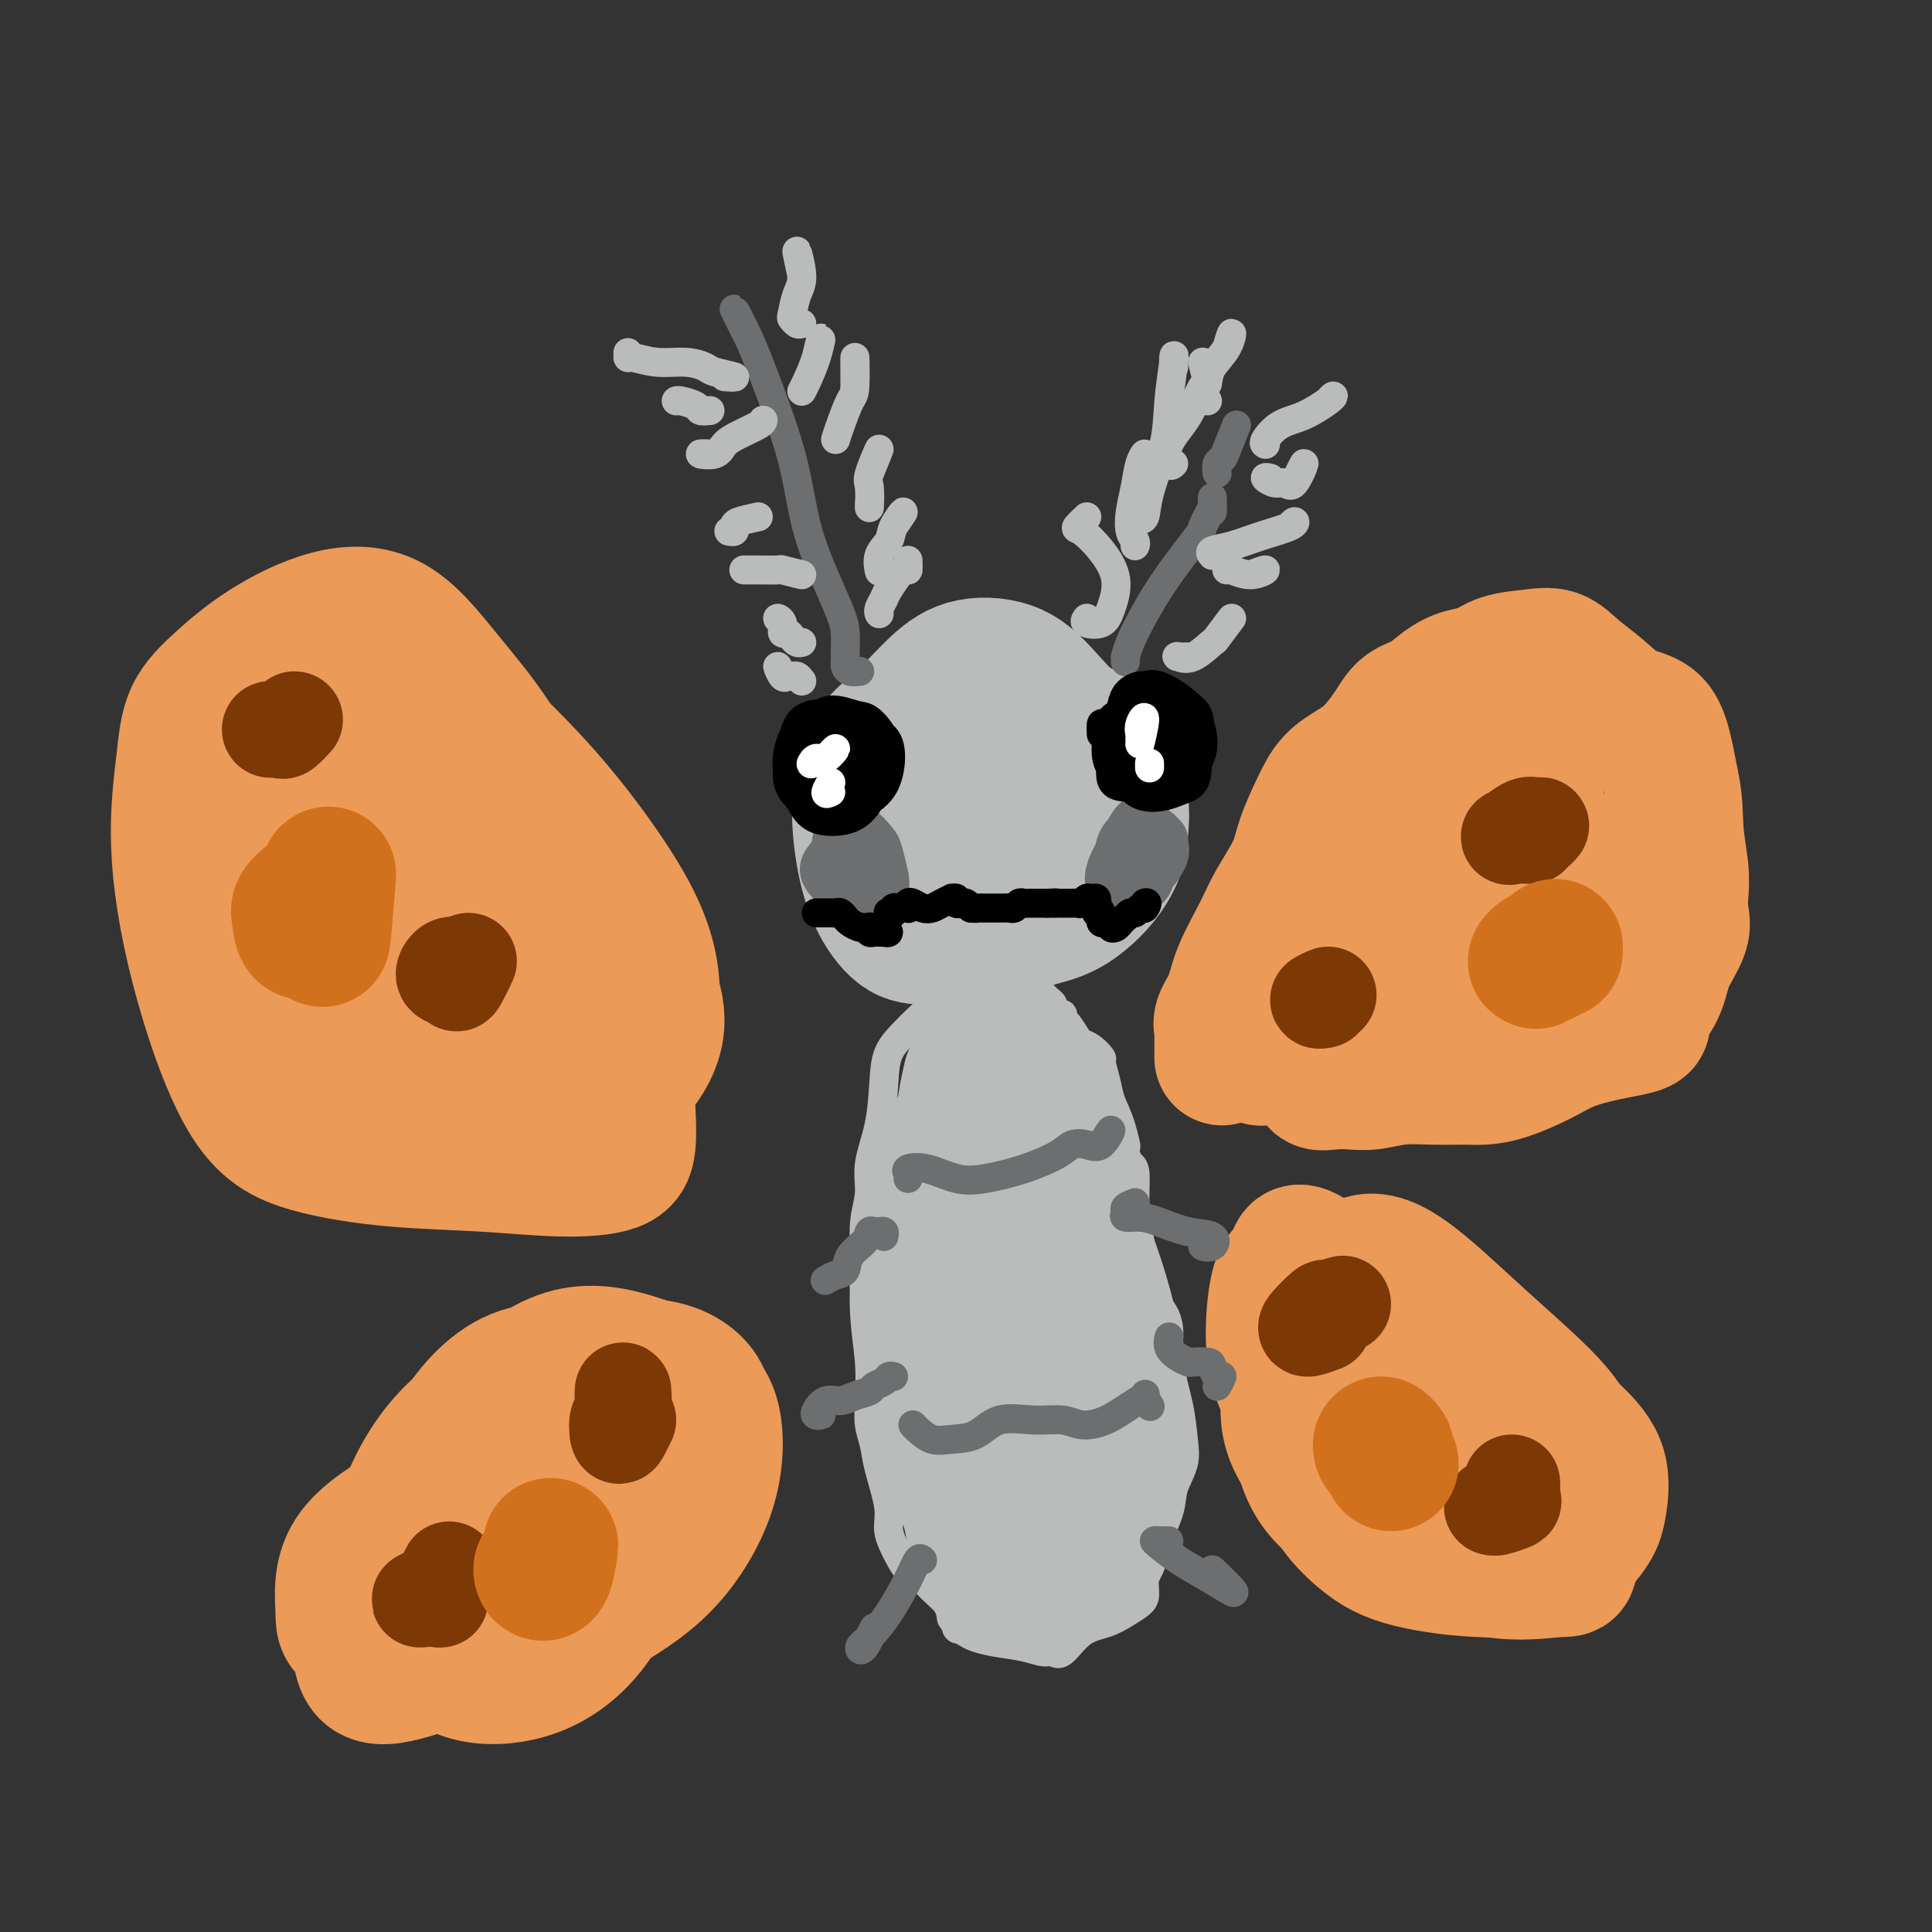 <svg viewBox='0 0 400 400' version='1.1' xmlns='http://www.w3.org/2000/svg' xmlns:xlink='http://www.w3.org/1999/xlink'><rect x="0" y="0" width="400" height="400" fill="#333333" stroke="none"/><g fill='none' stroke='#BABBBB' stroke-width='6' stroke-linecap='round' stroke-linejoin='round'><path d='M181,168c-0.421,-0.664 -0.842,-1.328 -1,-2c-0.158,-0.672 -0.052,-1.352 0,-2c0.052,-0.648 0.050,-1.263 0,-2c-0.050,-0.737 -0.146,-1.595 0,-2c0.146,-0.405 0.536,-0.358 0,0c-0.536,0.358 -1.996,1.025 -3,3c-1.004,1.975 -1.550,5.257 -2,8c-0.450,2.743 -0.802,4.948 0,7c0.802,2.052 2.759,3.951 5,6c2.241,2.049 4.765,4.248 8,5c3.235,0.752 7.182,0.058 10,-1c2.818,-1.058 4.506,-2.482 6,-4c1.494,-1.518 2.795,-3.132 4,-5c1.205,-1.868 2.315,-3.989 3,-6c0.685,-2.011 0.947,-3.910 0,-6c-0.947,-2.090 -3.103,-4.371 -5,-6c-1.897,-1.629 -3.537,-2.605 -5,-4c-1.463,-1.395 -2.750,-3.210 -4,-4c-1.250,-0.790 -2.464,-0.556 -4,0c-1.536,0.556 -3.396,1.436 -5,3c-1.604,1.564 -2.953,3.814 -4,6c-1.047,2.186 -1.793,4.309 -2,7c-0.207,2.691 0.125,5.950 1,9c0.875,3.050 2.295,5.889 5,8c2.705,2.111 6.697,3.492 9,4c2.303,0.508 2.919,0.144 5,-1c2.081,-1.144 5.627,-3.066 8,-5c2.373,-1.934 3.574,-3.879 5,-6c1.426,-2.121 3.076,-4.417 4,-7c0.924,-2.583 1.121,-5.452 1,-8c-0.121,-2.548 -0.561,-4.774 -1,-7'/><path d='M219,156c-0.465,-3.667 -1.627,-5.334 -4,-7c-2.373,-1.666 -5.957,-3.330 -9,-4c-3.043,-0.670 -5.545,-0.347 -9,1c-3.455,1.347 -7.864,3.719 -11,6c-3.136,2.281 -4.998,4.472 -6,7c-1.002,2.528 -1.144,5.391 -1,8c0.144,2.609 0.574,4.962 2,8c1.426,3.038 3.849,6.762 7,9c3.151,2.238 7.032,2.990 10,3c2.968,0.010 5.025,-0.724 8,-2c2.975,-1.276 6.870,-3.096 9,-5c2.130,-1.904 2.496,-3.892 3,-6c0.504,-2.108 1.145,-4.336 1,-7c-0.145,-2.664 -1.075,-5.764 -3,-9c-1.925,-3.236 -4.844,-6.608 -8,-9c-3.156,-2.392 -6.548,-3.805 -10,-4c-3.452,-0.195 -6.963,0.826 -10,4c-3.037,3.174 -5.600,8.500 -7,13c-1.400,4.500 -1.636,8.175 -1,11c0.636,2.825 2.146,4.801 5,6c2.854,1.199 7.052,1.622 11,2c3.948,0.378 7.646,0.709 10,1c2.354,0.291 3.365,0.540 5,0c1.635,-0.540 3.896,-1.869 4,-2c0.104,-0.131 -1.948,0.934 -4,2'/></g>
<g fill='none' stroke='#BABBBB' stroke-width='28' stroke-linecap='round' stroke-linejoin='round'><path d='M198,167c-0.420,-0.849 -0.841,-1.699 -1,-3c-0.159,-1.301 -0.057,-3.054 0,-5c0.057,-1.946 0.070,-4.085 0,-6c-0.070,-1.915 -0.223,-3.607 0,-5c0.223,-1.393 0.821,-2.488 0,-2c-0.821,0.488 -3.061,2.561 -5,6c-1.939,3.439 -3.575,8.246 -5,13c-1.425,4.754 -2.637,9.454 -2,12c0.637,2.546 3.124,2.937 6,3c2.876,0.063 6.143,-0.200 9,-1c2.857,-0.800 5.305,-2.135 8,-3c2.695,-0.865 5.638,-1.261 7,-2c1.362,-0.739 1.145,-1.821 1,-3c-0.145,-1.179 -0.216,-2.455 -2,-4c-1.784,-1.545 -5.280,-3.358 -8,-5c-2.720,-1.642 -4.664,-3.114 -7,-4c-2.336,-0.886 -5.064,-1.187 -8,-1c-2.936,0.187 -6.081,0.863 -8,2c-1.919,1.137 -2.611,2.734 -3,5c-0.389,2.266 -0.474,5.200 0,7c0.474,1.800 1.507,2.466 4,4c2.493,1.534 6.446,3.934 10,5c3.554,1.066 6.709,0.796 10,0c3.291,-0.796 6.718,-2.120 9,-4c2.282,-1.880 3.418,-4.315 4,-7c0.582,-2.685 0.608,-5.618 0,-8c-0.608,-2.382 -1.851,-4.213 -4,-6c-2.149,-1.787 -5.206,-3.528 -8,-5c-2.794,-1.472 -5.326,-2.673 -8,-3c-2.674,-0.327 -5.489,0.220 -8,2c-2.511,1.780 -4.717,4.794 -6,8c-1.283,3.206 -1.641,6.603 -2,10'/><path d='M181,167c-0.933,4.989 0.736,8.462 3,11c2.264,2.538 5.123,4.142 8,6c2.877,1.858 5.770,3.970 9,5c3.230,1.030 6.795,0.978 10,0c3.205,-0.978 6.051,-2.881 9,-5c2.949,-2.119 6.002,-4.455 8,-7c1.998,-2.545 2.941,-5.298 3,-8c0.059,-2.702 -0.765,-5.353 -2,-8c-1.235,-2.647 -2.880,-5.288 -5,-8c-2.120,-2.712 -4.715,-5.493 -7,-8c-2.285,-2.507 -4.262,-4.740 -7,-6c-2.738,-1.260 -6.239,-1.548 -9,-1c-2.761,0.548 -4.783,1.933 -7,4c-2.217,2.067 -4.631,4.815 -7,7c-2.369,2.185 -4.694,3.807 -6,6c-1.306,2.193 -1.593,4.955 -2,7c-0.407,2.045 -0.933,3.371 -1,6c-0.067,2.629 0.327,6.561 1,10c0.673,3.439 1.626,6.383 3,9c1.374,2.617 3.169,4.905 5,6c1.831,1.095 3.696,0.996 6,1c2.304,0.004 5.046,0.112 7,0c1.954,-0.112 3.121,-0.444 5,-1c1.879,-0.556 4.472,-1.337 7,-2c2.528,-0.663 4.992,-1.208 7,-2c2.008,-0.792 3.559,-1.833 5,-3c1.441,-1.167 2.773,-2.462 4,-4c1.227,-1.538 2.350,-3.319 3,-5c0.650,-1.681 0.829,-3.260 1,-5c0.171,-1.740 0.335,-3.640 0,-6c-0.335,-2.360 -1.167,-5.180 -2,-8'/><path d='M230,158c-0.566,-3.207 -0.981,-4.225 -2,-5c-1.019,-0.775 -2.641,-1.307 -4,-2c-1.359,-0.693 -2.456,-1.549 -4,-2c-1.544,-0.451 -3.534,-0.499 -5,-1c-1.466,-0.501 -2.406,-1.454 -4,-2c-1.594,-0.546 -3.842,-0.685 -6,-1c-2.158,-0.315 -4.227,-0.808 -6,-1c-1.773,-0.192 -3.249,-0.085 -5,1c-1.751,1.085 -3.775,3.148 -6,5c-2.225,1.852 -4.650,3.494 -6,5c-1.350,1.506 -1.626,2.877 -2,4c-0.374,1.123 -0.846,1.997 -1,3c-0.154,1.003 0.010,2.135 0,4c-0.010,1.865 -0.195,4.464 1,7c1.195,2.536 3.770,5.010 4,5c0.230,-0.010 -1.885,-2.505 -4,-5'/></g>
<g fill='none' stroke='#6D6E70' stroke-width='12' stroke-linecap='round' stroke-linejoin='round'><path d='M178,180c0.000,0.149 0.000,0.298 0,0c0.000,-0.298 0.000,-1.042 0,-1c-0.000,0.042 0.000,0.869 0,1c0.000,0.131 0.000,-0.435 0,-1'/><path d='M233,180c0.000,-0.156 0.000,-0.311 0,-1c0.000,-0.689 0.000,-1.911 0,-2c0.000,-0.089 0.000,0.956 0,2'/><path d='M233,178c0.000,-0.113 0.000,-0.226 0,0c0.000,0.226 -0.000,0.792 0,1c0.000,0.208 0.000,0.060 0,0c-0.000,-0.060 0.000,-0.030 0,0'/><path d='M237,178c-0.416,0.091 -0.832,0.181 -1,0c-0.168,-0.181 -0.087,-0.635 0,-1c0.087,-0.365 0.181,-0.642 0,-1c-0.181,-0.358 -0.638,-0.797 -1,-1c-0.362,-0.203 -0.631,-0.170 -1,0c-0.369,0.170 -0.839,0.477 -1,1c-0.161,0.523 -0.013,1.263 0,2c0.013,0.737 -0.108,1.470 0,2c0.108,0.530 0.446,0.858 1,1c0.554,0.142 1.323,0.097 2,0c0.677,-0.097 1.261,-0.246 2,-1c0.739,-0.754 1.632,-2.112 2,-3c0.368,-0.888 0.211,-1.306 0,-2c-0.211,-0.694 -0.475,-1.665 -1,-2c-0.525,-0.335 -1.309,-0.035 -2,0c-0.691,0.035 -1.288,-0.195 -2,0c-0.712,0.195 -1.537,0.813 -2,2c-0.463,1.187 -0.562,2.942 -1,4c-0.438,1.058 -1.214,1.420 -1,2c0.214,0.580 1.419,1.377 2,2c0.581,0.623 0.538,1.071 1,1c0.462,-0.071 1.427,-0.662 2,-1c0.573,-0.338 0.753,-0.422 1,-1c0.247,-0.578 0.561,-1.650 1,-3c0.439,-1.350 1.003,-2.979 1,-4c-0.003,-1.021 -0.572,-1.435 -1,-2c-0.428,-0.565 -0.714,-1.283 -1,-2'/><path d='M237,171c-0.516,-1.203 -1.306,-0.211 -2,1c-0.694,1.211 -1.292,2.639 -2,4c-0.708,1.361 -1.525,2.653 -2,4c-0.475,1.347 -0.608,2.748 0,3c0.608,0.252 1.957,-0.644 3,-1c1.043,-0.356 1.781,-0.173 3,-2c1.219,-1.827 2.920,-5.665 3,-6c0.080,-0.335 -1.460,2.832 -3,6'/><path d='M179,177c-0.339,-0.319 -0.677,-0.637 -1,-1c-0.323,-0.363 -0.629,-0.770 -1,-1c-0.371,-0.230 -0.805,-0.282 -1,0c-0.195,0.282 -0.150,0.897 0,2c0.150,1.103 0.405,2.694 1,4c0.595,1.306 1.529,2.326 2,3c0.471,0.674 0.479,1.003 1,1c0.521,-0.003 1.556,-0.337 2,-1c0.444,-0.663 0.298,-1.654 0,-3c-0.298,-1.346 -0.749,-3.046 -1,-4c-0.251,-0.954 -0.303,-1.161 -1,-2c-0.697,-0.839 -2.040,-2.310 -3,-3c-0.960,-0.690 -1.539,-0.597 -2,0c-0.461,0.597 -0.804,1.700 -1,3c-0.196,1.300 -0.244,2.796 0,4c0.244,1.204 0.780,2.116 2,3c1.220,0.884 3.126,1.741 4,2c0.874,0.259 0.718,-0.080 1,0c0.282,0.080 1.002,0.580 1,0c-0.002,-0.580 -0.725,-2.240 -1,-3c-0.275,-0.760 -0.100,-0.619 -1,-1c-0.900,-0.381 -2.873,-1.283 -4,-2c-1.127,-0.717 -1.406,-1.247 -2,-1c-0.594,0.247 -1.501,1.273 -2,2c-0.499,0.727 -0.590,1.156 0,2c0.590,0.844 1.859,2.102 3,3c1.141,0.898 2.153,1.434 3,2c0.847,0.566 1.528,1.162 2,1c0.472,-0.162 0.736,-1.081 1,-2'/><path d='M181,185c1.333,1.333 0.167,1.667 -1,2'/></g>
<g fill='none' stroke='#000000' stroke-width='6' stroke-linecap='round' stroke-linejoin='round'><path d='M171,189c-0.288,0.000 -0.575,0.000 -1,0c-0.425,-0.000 -0.986,-0.000 -1,0c-0.014,0.000 0.521,0.000 1,0c0.479,-0.000 0.902,-0.001 1,0c0.098,0.001 -0.127,0.004 0,0c0.127,-0.004 0.608,-0.016 1,0c0.392,0.016 0.695,0.060 1,0c0.305,-0.060 0.610,-0.222 1,0c0.390,0.222 0.864,0.830 1,1c0.136,0.170 -0.065,-0.098 0,0c0.065,0.098 0.396,0.561 1,1c0.604,0.439 1.482,0.853 2,1c0.518,0.147 0.678,0.025 1,0c0.322,-0.025 0.807,0.046 1,0c0.193,-0.046 0.093,-0.208 0,0c-0.093,0.208 -0.180,0.788 0,1c0.180,0.212 0.625,0.057 1,0c0.375,-0.057 0.678,-0.016 1,0c0.322,0.016 0.661,0.008 1,0'/><path d='M183,193c1.872,0.441 0.553,-0.456 0,-1c-0.553,-0.544 -0.340,-0.733 0,-1c0.340,-0.267 0.808,-0.611 1,-1c0.192,-0.389 0.107,-0.822 0,-1c-0.107,-0.178 -0.236,-0.100 0,0c0.236,0.100 0.838,0.223 1,0c0.162,-0.223 -0.114,-0.791 0,-1c0.114,-0.209 0.618,-0.060 1,0c0.382,0.060 0.640,0.029 1,0c0.360,-0.029 0.820,-0.057 1,0c0.180,0.057 0.079,0.198 0,0c-0.079,-0.198 -0.135,-0.735 0,-1c0.135,-0.265 0.461,-0.257 1,0c0.539,0.257 1.292,0.763 2,1c0.708,0.237 1.371,0.206 2,0c0.629,-0.206 1.226,-0.587 2,-1c0.774,-0.413 1.727,-0.856 2,-1c0.273,-0.144 -0.134,0.013 0,0c0.134,-0.013 0.809,-0.197 1,0c0.191,0.197 -0.104,0.774 0,1c0.104,0.226 0.605,0.099 1,0c0.395,-0.099 0.684,-0.171 1,0c0.316,0.171 0.658,0.586 1,1'/><path d='M201,188c2.096,0.155 1.335,0.041 1,0c-0.335,-0.041 -0.243,-0.011 0,0c0.243,0.011 0.639,0.003 1,0c0.361,-0.003 0.688,-0.001 1,0c0.312,0.001 0.608,0.000 1,0c0.392,-0.000 0.878,-0.000 1,0c0.122,0.000 -0.122,0.001 0,0c0.122,-0.001 0.610,-0.004 1,0c0.390,0.004 0.682,0.015 1,0c0.318,-0.015 0.663,-0.057 1,0c0.337,0.057 0.667,0.211 1,0c0.333,-0.211 0.667,-0.789 1,-1c0.333,-0.211 0.663,-0.057 1,0c0.337,0.057 0.682,0.015 1,0c0.318,-0.015 0.610,-0.004 1,0c0.390,0.004 0.878,0.001 1,0c0.122,-0.001 -0.121,-0.000 0,0c0.121,0.000 0.606,0.000 1,0c0.394,-0.000 0.697,-0.000 1,0'/><path d='M217,187c2.658,-0.155 1.304,-0.041 1,0c-0.304,0.041 0.443,0.011 1,0c0.557,-0.011 0.923,-0.003 1,0c0.077,0.003 -0.134,0.002 0,0c0.134,-0.002 0.613,-0.004 1,0c0.387,0.004 0.681,0.015 1,0c0.319,-0.015 0.664,-0.057 1,0c0.336,0.057 0.665,0.215 1,0c0.335,-0.215 0.678,-0.801 1,-1c0.322,-0.199 0.622,-0.012 1,0c0.378,0.012 0.832,-0.151 1,0c0.168,0.151 0.048,0.614 0,1c-0.048,0.386 -0.024,0.693 0,1'/><path d='M227,188c1.487,0.393 0.205,0.876 0,1c-0.205,0.124 0.667,-0.111 1,0c0.333,0.111 0.127,0.569 0,1c-0.127,0.431 -0.175,0.834 0,1c0.175,0.166 0.571,0.094 1,0c0.429,-0.094 0.889,-0.211 1,0c0.111,0.211 -0.129,0.751 0,1c0.129,0.249 0.626,0.206 1,0c0.374,-0.206 0.625,-0.576 1,-1c0.375,-0.424 0.874,-0.902 1,-1c0.126,-0.098 -0.120,0.185 0,0c0.120,-0.185 0.607,-0.838 1,-1c0.393,-0.162 0.694,0.167 1,0c0.306,-0.167 0.618,-0.828 1,-1c0.382,-0.172 0.834,0.146 1,0c0.166,-0.146 0.048,-0.756 0,-1c-0.048,-0.244 -0.024,-0.122 0,0'/><path d='M237,187c0.933,-0.511 0.267,0.711 0,1c-0.267,0.289 -0.133,-0.356 0,-1'/></g>
<g fill='none' stroke='#6D6E70' stroke-width='6' stroke-linecap='round' stroke-linejoin='round'><path d='M233,137c0.013,-0.478 0.027,-0.956 0,-1c-0.027,-0.044 -0.094,0.344 0,0c0.094,-0.344 0.348,-1.422 1,-3c0.652,-1.578 1.700,-3.656 3,-6c1.300,-2.344 2.851,-4.954 5,-8c2.149,-3.046 4.896,-6.528 6,-8c1.104,-1.472 0.567,-0.935 1,-2c0.433,-1.065 1.838,-3.733 2,-4c0.162,-0.267 -0.919,1.866 -2,4'/><path d='M178,139c-0.732,0.092 -1.464,0.184 -2,0c-0.536,-0.184 -0.877,-0.644 -1,-1c-0.123,-0.356 -0.027,-0.607 0,-1c0.027,-0.393 -0.016,-0.927 0,-2c0.016,-1.073 0.092,-2.684 0,-4c-0.092,-1.316 -0.352,-2.337 -1,-4c-0.648,-1.663 -1.684,-3.967 -3,-7c-1.316,-3.033 -2.912,-6.793 -4,-11c-1.088,-4.207 -1.667,-8.859 -3,-14c-1.333,-5.141 -3.419,-10.770 -5,-15c-1.581,-4.230 -2.656,-7.062 -4,-10c-1.344,-2.938 -2.955,-5.982 -3,-6c-0.045,-0.018 1.478,2.991 3,6'/></g>
<g fill='none' stroke='#BABBBB' stroke-width='6' stroke-linecap='round' stroke-linejoin='round'><path d='M182,127c0.028,0.060 0.056,0.119 0,0c-0.056,-0.119 -0.197,-0.418 0,-1c0.197,-0.582 0.732,-1.447 1,-2c0.268,-0.553 0.268,-0.795 1,-2c0.732,-1.205 2.196,-3.375 3,-4c0.804,-0.625 0.947,0.293 1,0c0.053,-0.293 0.015,-1.798 0,-2c-0.015,-0.202 -0.008,0.899 0,2'/><path d='M182,118c0.058,0.265 0.115,0.531 0,0c-0.115,-0.531 -0.404,-1.858 0,-3c0.404,-1.142 1.500,-2.100 2,-3c0.500,-0.900 0.404,-1.742 1,-3c0.596,-1.258 1.885,-2.931 2,-3c0.115,-0.069 -0.942,1.465 -2,3'/><path d='M180,105c0.005,-0.646 0.010,-1.291 0,-1c-0.010,0.291 -0.036,1.520 0,1c0.036,-0.520 0.133,-2.789 0,-4c-0.133,-1.211 -0.497,-1.365 0,-3c0.497,-1.635 1.856,-4.753 2,-5c0.144,-0.247 -0.928,2.376 -2,5'/><path d='M173,91c0.226,-0.735 0.453,-1.470 1,-3c0.547,-1.530 1.415,-3.853 2,-5c0.585,-1.147 0.888,-1.116 1,-3c0.112,-1.884 0.032,-5.681 0,-6c-0.032,-0.319 -0.016,2.841 0,6'/><path d='M166,81c0.232,-0.423 0.464,-0.845 1,-2c0.536,-1.155 1.375,-3.042 2,-5c0.625,-1.958 1.036,-3.988 1,-4c-0.036,-0.012 -0.518,1.994 -1,4'/><path d='M166,67c-0.315,0.110 -0.629,0.220 -1,0c-0.371,-0.220 -0.797,-0.771 -1,-1c-0.203,-0.229 -0.181,-0.136 0,-1c0.181,-0.864 0.523,-2.685 1,-4c0.477,-1.315 1.090,-2.123 1,-4c-0.090,-1.877 -0.883,-4.822 -1,-5c-0.117,-0.178 0.441,2.411 1,5'/><path d='M150,78c1.260,0.092 2.520,0.183 2,0c-0.520,-0.183 -2.819,-0.642 -4,-1c-1.181,-0.358 -1.245,-0.617 -2,-1c-0.755,-0.383 -2.202,-0.892 -4,-1c-1.798,-0.108 -3.946,0.184 -6,0c-2.054,-0.184 -4.015,-0.843 -5,-1c-0.985,-0.157 -0.996,0.189 -1,0c-0.004,-0.189 -0.001,-0.911 0,-1c0.001,-0.089 0.001,0.456 0,1'/><path d='M147,85c-0.815,0.083 -1.630,0.166 -2,0c-0.370,-0.166 -0.295,-0.580 -1,-1c-0.705,-0.420 -2.189,-0.844 -3,-1c-0.811,-0.156 -0.949,-0.042 -1,0c-0.051,0.042 -0.015,0.012 0,0c0.015,-0.012 0.007,-0.006 0,0'/><path d='M158,87c-0.052,0.241 -0.104,0.481 -1,1c-0.896,0.519 -2.635,1.316 -4,2c-1.365,0.684 -2.356,1.256 -3,2c-0.644,0.744 -0.943,1.662 -2,2c-1.057,0.338 -2.874,0.097 -3,0c-0.126,-0.097 1.437,-0.048 3,0'/><path d='M157,107c-1.569,0.340 -3.138,0.679 -4,1c-0.862,0.321 -1.015,0.622 -1,1c0.015,0.378 0.200,0.833 0,1c-0.200,0.167 -0.785,0.045 -1,0c-0.215,-0.045 -0.062,-0.013 0,0c0.062,0.013 0.031,0.006 0,0'/><path d='M166,119c-1.692,-0.423 -3.384,-0.845 -4,-1c-0.616,-0.155 -0.155,-0.041 -1,0c-0.845,0.041 -2.994,0.011 -4,0c-1.006,-0.011 -0.868,-0.003 -1,0c-0.132,0.003 -0.536,0.001 -1,0c-0.464,-0.001 -0.990,-0.000 -1,0c-0.010,0.000 0.495,0.000 1,0'/><path d='M166,133c-0.331,0.079 -0.662,0.158 -1,0c-0.338,-0.158 -0.683,-0.555 -1,-1c-0.317,-0.445 -0.604,-0.940 -1,-1c-0.396,-0.060 -0.900,0.314 -1,0c-0.100,-0.314 0.204,-1.315 0,-2c-0.204,-0.685 -0.915,-1.053 -1,-1c-0.085,0.053 0.458,0.526 1,1'/><path d='M166,141c-0.334,-0.428 -0.668,-0.856 -1,-1c-0.332,-0.144 -0.661,-0.006 -1,0c-0.339,0.006 -0.689,-0.122 -1,0c-0.311,0.122 -0.584,0.494 -1,0c-0.416,-0.494 -0.976,-1.856 -1,-2c-0.024,-0.144 0.488,0.928 1,2'/><path d='M225,128c-0.292,0.370 -0.583,0.739 0,1c0.583,0.261 2.042,0.413 3,0c0.958,-0.413 1.417,-1.390 2,-3c0.583,-1.610 1.289,-3.852 1,-6c-0.289,-2.148 -1.575,-4.203 -3,-6c-1.425,-1.797 -2.990,-3.337 -4,-4c-1.010,-0.663 -1.464,-0.448 -1,-1c0.464,-0.552 1.847,-1.872 2,-2c0.153,-0.128 -0.923,0.936 -2,2'/><path d='M235,113c0.107,-0.286 0.213,-0.573 0,-1c-0.213,-0.427 -0.746,-0.995 -1,-2c-0.254,-1.005 -0.228,-2.446 0,-4c0.228,-1.554 0.659,-3.221 1,-5c0.341,-1.779 0.592,-3.671 1,-5c0.408,-1.329 0.974,-2.094 1,-2c0.026,0.094 -0.487,1.047 -1,2'/><path d='M237,102c0.142,0.528 0.283,1.057 0,2c-0.283,0.943 -0.991,2.301 -1,3c-0.009,0.699 0.681,0.741 1,0c0.319,-0.741 0.268,-2.264 1,-5c0.732,-2.736 2.249,-6.686 3,-10c0.751,-3.314 0.737,-5.993 1,-9c0.263,-3.007 0.802,-6.342 1,-8c0.198,-1.658 0.053,-1.639 0,-1c-0.053,0.639 -0.015,1.897 0,2c0.015,0.103 0.008,-0.948 0,-2'/><path d='M243,96c-0.323,0.320 -0.646,0.641 -1,0c-0.354,-0.641 -0.740,-2.242 0,-4c0.740,-1.758 2.607,-3.673 4,-6c1.393,-2.327 2.311,-5.067 3,-6c0.689,-0.933 1.147,-0.059 1,-1c-0.147,-0.941 -0.899,-3.697 -1,-4c-0.101,-0.303 0.450,1.849 1,4'/><path d='M250,83c-0.527,-0.149 -1.055,-0.298 -1,-1c0.055,-0.702 0.691,-1.956 1,-3c0.309,-1.044 0.289,-1.878 1,-3c0.711,-1.122 2.153,-2.533 3,-4c0.847,-1.467 1.099,-2.991 1,-3c-0.099,-0.009 -0.550,1.495 -1,3'/><path d='M246,136c-0.787,0.025 -1.573,0.050 -2,0c-0.427,-0.050 -0.493,-0.175 0,0c0.493,0.175 1.547,0.649 3,0c1.453,-0.649 3.307,-2.421 4,-3c0.693,-0.579 0.225,0.037 1,-1c0.775,-1.037 2.793,-3.725 3,-4c0.207,-0.275 -1.396,1.862 -3,4'/><path d='M254,118c0.077,-0.149 0.155,-0.298 1,0c0.845,0.298 2.458,1.042 4,1c1.542,-0.042 3.012,-0.869 3,-1c-0.012,-0.131 -1.506,0.435 -3,1'/><path d='M251,115c-0.317,-0.356 -0.634,-0.713 0,-1c0.634,-0.287 2.220,-0.505 4,-1c1.780,-0.495 3.756,-1.267 6,-2c2.244,-0.733 4.758,-1.428 6,-2c1.242,-0.572 1.212,-1.021 1,-1c-0.212,0.021 -0.606,0.510 -1,1'/><path d='M263,99c-0.600,-0.124 -1.199,-0.247 -1,0c0.199,0.247 1.197,0.865 2,1c0.803,0.135 1.411,-0.211 2,0c0.589,0.211 1.159,0.980 2,0c0.841,-0.980 1.955,-3.709 2,-4c0.045,-0.291 -0.977,1.854 -2,4'/><path d='M262,92c-0.226,-0.122 -0.452,-0.244 0,-1c0.452,-0.756 1.582,-2.147 3,-3c1.418,-0.853 3.122,-1.167 5,-2c1.878,-0.833 3.929,-2.186 5,-3c1.071,-0.814 1.163,-1.090 1,-1c-0.163,0.090 -0.582,0.545 -1,1'/></g>
<g fill='none' stroke='#6D6E70' stroke-width='6' stroke-linecap='round' stroke-linejoin='round'><path d='M251,106c0.000,-1.500 0.000,-3.000 0,-3c0.000,0.000 0.000,1.500 0,3'/><path d='M252,98c-0.102,-0.745 -0.204,-1.490 0,-2c0.204,-0.510 0.715,-0.786 1,-1c0.285,-0.214 0.346,-0.365 1,-2c0.654,-1.635 1.901,-4.753 2,-5c0.099,-0.247 -0.951,2.376 -2,5'/></g>
<g fill='none' stroke='#000000' stroke-width='6' stroke-linecap='round' stroke-linejoin='round'><path d='M175,157c-0.336,0.034 -0.671,0.067 -1,0c-0.329,-0.067 -0.651,-0.236 -1,0c-0.349,0.236 -0.725,0.876 -1,1c-0.275,0.124 -0.449,-0.269 0,0c0.449,0.269 1.521,1.199 2,2c0.479,0.801 0.364,1.473 1,2c0.636,0.527 2.022,0.908 3,1c0.978,0.092 1.547,-0.106 2,-1c0.453,-0.894 0.791,-2.485 1,-4c0.209,-1.515 0.287,-2.954 0,-4c-0.287,-1.046 -0.941,-1.699 -2,-2c-1.059,-0.301 -2.522,-0.250 -4,0c-1.478,0.250 -2.972,0.698 -4,2c-1.028,1.302 -1.590,3.456 -2,5c-0.410,1.544 -0.667,2.476 0,3c0.667,0.524 2.257,0.640 4,1c1.743,0.360 3.639,0.966 5,1c1.361,0.034 2.189,-0.502 3,-1c0.811,-0.498 1.606,-0.957 2,-2c0.394,-1.043 0.385,-2.671 0,-4c-0.385,-1.329 -1.148,-2.361 -2,-3c-0.852,-0.639 -1.793,-0.885 -3,-1c-1.207,-0.115 -2.682,-0.099 -4,0c-1.318,0.099 -2.481,0.283 -4,1c-1.519,0.717 -3.394,1.969 -4,3c-0.606,1.031 0.057,1.842 0,3c-0.057,1.158 -0.836,2.664 0,4c0.836,1.336 3.286,2.502 5,3c1.714,0.498 2.692,0.326 4,0c1.308,-0.326 2.945,-0.808 4,-2c1.055,-1.192 1.527,-3.096 2,-5'/><path d='M181,160c0.921,-2.498 0.222,-5.242 0,-7c-0.222,-1.758 0.033,-2.530 -1,-3c-1.033,-0.470 -3.354,-0.637 -5,-1c-1.646,-0.363 -2.618,-0.921 -4,-1c-1.382,-0.079 -3.173,0.322 -4,2c-0.827,1.678 -0.690,4.632 -1,7c-0.310,2.368 -1.069,4.152 -1,6c0.069,1.848 0.964,3.762 2,5c1.036,1.238 2.214,1.799 4,2c1.786,0.201 4.182,0.043 6,-1c1.818,-1.043 3.058,-2.972 4,-5c0.942,-2.028 1.586,-4.157 2,-6c0.414,-1.843 0.599,-3.402 0,-5c-0.599,-1.598 -1.981,-3.237 -3,-4c-1.019,-0.763 -1.674,-0.652 -3,-1c-1.326,-0.348 -3.323,-1.155 -5,-1c-1.677,0.155 -3.036,1.273 -4,3c-0.964,1.727 -1.534,4.062 -2,6c-0.466,1.938 -0.827,3.478 -1,5c-0.173,1.522 -0.159,3.025 1,4c1.159,0.975 3.462,1.422 5,2c1.538,0.578 2.313,1.288 4,1c1.687,-0.288 4.288,-1.572 6,-3c1.712,-1.428 2.535,-2.999 3,-5c0.465,-2.001 0.570,-4.431 0,-6c-0.570,-1.569 -1.816,-2.277 -3,-3c-1.184,-0.723 -2.306,-1.462 -4,-2c-1.694,-0.538 -3.959,-0.876 -6,-1c-2.041,-0.124 -3.857,-0.033 -5,1c-1.143,1.033 -1.612,3.010 -2,5c-0.388,1.990 -0.694,3.995 -1,6'/><path d='M163,160c-0.111,2.725 1.113,4.037 2,5c0.887,0.963 1.439,1.575 3,2c1.561,0.425 4.131,0.662 6,0c1.869,-0.662 3.035,-2.223 4,-4c0.965,-1.777 1.727,-3.768 2,-6c0.273,-2.232 0.058,-4.703 -1,-6c-1.058,-1.297 -2.958,-1.420 -5,-2c-2.042,-0.580 -4.226,-1.617 -6,-1c-1.774,0.617 -3.138,2.888 -4,5c-0.862,2.112 -1.222,4.065 -1,6c0.222,1.935 1.026,3.853 3,5c1.974,1.147 5.117,1.524 7,2c1.883,0.476 2.507,1.051 4,0c1.493,-1.051 3.855,-3.729 4,-4c0.145,-0.271 -1.928,1.864 -4,4'/><path d='M240,157c-0.307,0.169 -0.614,0.338 -1,0c-0.386,-0.338 -0.852,-1.183 -1,-2c-0.148,-0.817 0.023,-1.607 0,-2c-0.023,-0.393 -0.240,-0.388 0,-1c0.240,-0.612 0.936,-1.842 1,-2c0.064,-0.158 -0.505,0.754 -1,2c-0.495,1.246 -0.917,2.825 -1,4c-0.083,1.175 0.172,1.948 0,3c-0.172,1.052 -0.772,2.385 0,3c0.772,0.615 2.917,0.512 4,0c1.083,-0.512 1.104,-1.432 2,-3c0.896,-1.568 2.669,-3.784 3,-6c0.331,-2.216 -0.779,-4.433 -2,-6c-1.221,-1.567 -2.555,-2.483 -4,-3c-1.445,-0.517 -3.003,-0.635 -4,0c-0.997,0.635 -1.432,2.023 -2,4c-0.568,1.977 -1.268,4.544 -1,7c0.268,2.456 1.506,4.800 3,6c1.494,1.200 3.244,1.255 5,1c1.756,-0.255 3.516,-0.822 5,-2c1.484,-1.178 2.690,-2.968 3,-5c0.310,-2.032 -0.278,-4.305 -1,-6c-0.722,-1.695 -1.578,-2.811 -3,-4c-1.422,-1.189 -3.411,-2.452 -5,-3c-1.589,-0.548 -2.780,-0.380 -4,1c-1.220,1.380 -2.471,3.972 -3,7c-0.529,3.028 -0.338,6.492 0,9c0.338,2.508 0.822,4.060 2,5c1.178,0.940 3.051,1.269 5,1c1.949,-0.269 3.975,-1.134 6,-2'/><path d='M246,163c2.064,-1.071 1.723,-3.248 2,-5c0.277,-1.752 1.173,-3.078 1,-5c-0.173,-1.922 -1.416,-4.438 -3,-6c-1.584,-1.562 -3.511,-2.169 -5,-3c-1.489,-0.831 -2.541,-1.888 -4,-2c-1.459,-0.112 -3.325,0.719 -4,2c-0.675,1.281 -0.160,3.011 0,5c0.160,1.989 -0.035,4.238 0,6c0.035,1.762 0.300,3.036 1,4c0.700,0.964 1.837,1.619 3,2c1.163,0.381 2.354,0.488 4,0c1.646,-0.488 3.748,-1.571 5,-3c1.252,-1.429 1.656,-3.206 2,-5c0.344,-1.794 0.628,-3.607 0,-5c-0.628,-1.393 -2.170,-2.368 -4,-3c-1.830,-0.632 -3.950,-0.923 -6,-1c-2.050,-0.077 -4.031,0.060 -5,1c-0.969,0.940 -0.927,2.681 -1,5c-0.073,2.319 -0.262,5.214 0,7c0.262,1.786 0.975,2.463 2,3c1.025,0.537 2.362,0.933 4,1c1.638,0.067 3.577,-0.195 5,-1c1.423,-0.805 2.329,-2.155 3,-4c0.671,-1.845 1.105,-4.187 1,-6c-0.105,-1.813 -0.750,-3.099 -2,-4c-1.250,-0.901 -3.105,-1.418 -5,-2c-1.895,-0.582 -3.831,-1.228 -5,-1c-1.169,0.228 -1.571,1.329 -2,3c-0.429,1.671 -0.885,3.911 -1,6c-0.115,2.089 0.110,4.025 1,5c0.890,0.975 2.445,0.987 4,1'/><path d='M237,158c1.353,1.183 2.236,1.139 3,0c0.764,-1.139 1.410,-3.375 2,-5c0.590,-1.625 1.122,-2.641 1,-4c-0.122,-1.359 -0.900,-3.061 -2,-4c-1.100,-0.939 -2.521,-1.114 -4,-1c-1.479,0.114 -3.014,0.515 -4,2c-0.986,1.485 -1.421,4.052 -2,7c-0.579,2.948 -1.301,6.278 -1,8c0.301,1.722 1.625,1.837 3,2c1.375,0.163 2.801,0.374 4,0c1.199,-0.374 2.172,-1.334 3,-3c0.828,-1.666 1.511,-4.040 2,-6c0.489,-1.960 0.782,-3.508 0,-5c-0.782,-1.492 -2.641,-2.930 -4,-4c-1.359,-1.070 -2.220,-1.774 -3,-2c-0.780,-0.226 -1.481,0.025 -2,1c-0.519,0.975 -0.856,2.673 -1,5c-0.144,2.327 -0.095,5.283 0,7c0.095,1.717 0.235,2.196 1,3c0.765,0.804 2.155,1.933 3,2c0.845,0.067 1.146,-0.927 2,-2c0.854,-1.073 2.263,-2.226 3,-4c0.737,-1.774 0.804,-4.170 1,-6c0.196,-1.830 0.522,-3.095 0,-4c-0.522,-0.905 -1.892,-1.449 -3,-2c-1.108,-0.551 -1.954,-1.109 -3,-1c-1.046,0.109 -2.291,0.886 -3,2c-0.709,1.114 -0.881,2.567 -1,4c-0.119,1.433 -0.186,2.847 0,4c0.186,1.153 0.625,2.044 1,3c0.375,0.956 0.688,1.978 1,3'/><path d='M234,158c0.650,1.475 1.275,0.162 2,0c0.725,-0.162 1.551,0.825 2,1c0.449,0.175 0.522,-0.464 1,-1c0.478,-0.536 1.361,-0.968 1,-2c-0.361,-1.032 -1.968,-2.663 -3,-4c-1.032,-1.337 -1.491,-2.378 -2,-3c-0.509,-0.622 -1.069,-0.824 -2,-1c-0.931,-0.176 -2.232,-0.325 -3,1c-0.768,1.325 -1.001,4.126 -1,6c0.001,1.874 0.237,2.823 1,4c0.763,1.177 2.055,2.583 3,3c0.945,0.417 1.545,-0.155 2,-1c0.455,-0.845 0.767,-1.963 1,-3c0.233,-1.037 0.388,-1.993 0,-3c-0.388,-1.007 -1.319,-2.065 -2,-3c-0.681,-0.935 -1.111,-1.748 -2,-2c-0.889,-0.252 -2.238,0.056 -3,0c-0.762,-0.056 -0.936,-0.477 -1,0c-0.064,0.477 -0.018,1.850 0,2c0.018,0.150 0.009,-0.925 0,-2'/></g>
<g fill='none' stroke='#FFFFFF' stroke-width='6' stroke-linecap='round' stroke-linejoin='round'><path d='M236,153c0.040,-0.274 0.080,-0.549 0,-1c-0.080,-0.451 -0.279,-1.080 0,-2c0.279,-0.920 1.037,-2.132 1,-1c-0.037,1.132 -0.868,4.609 -1,5c-0.132,0.391 0.434,-2.305 1,-5'/><path d='M168,158c-0.072,0.132 -0.144,0.265 0,0c0.144,-0.265 0.502,-0.927 1,-1c0.498,-0.073 1.134,0.442 2,0c0.866,-0.442 1.962,-1.841 2,-2c0.038,-0.159 -0.981,0.920 -2,2'/><path d='M172,164c-0.556,0.267 -1.111,0.533 -1,0c0.111,-0.533 0.889,-1.867 1,-2c0.111,-0.133 -0.444,0.933 -1,2'/><path d='M238,159c0.000,-0.423 0.000,-0.845 0,-1c0.000,-0.155 0.000,-0.042 0,0c0.000,0.042 0.000,0.012 0,0c0.000,-0.012 0.000,-0.006 0,0'/></g>
<g fill='none' stroke='#BABBBB' stroke-width='6' stroke-linecap='round' stroke-linejoin='round'><path d='M195,206c-0.926,0.408 -1.851,0.817 -2,1c-0.149,0.183 0.480,0.142 1,0c0.520,-0.142 0.933,-0.383 1,-1c0.067,-0.617 -0.212,-1.610 0,-2c0.212,-0.390 0.914,-0.177 1,0c0.086,0.177 -0.442,0.317 -1,1c-0.558,0.683 -1.144,1.907 -2,3c-0.856,1.093 -1.982,2.053 -3,3c-1.018,0.947 -1.927,1.879 -3,3c-1.073,1.121 -2.311,2.430 -3,4c-0.689,1.570 -0.829,3.401 -1,6c-0.171,2.599 -0.371,5.968 -1,9c-0.629,3.032 -1.686,5.728 -2,8c-0.314,2.272 0.116,4.121 0,6c-0.116,1.879 -0.777,3.790 -1,6c-0.223,2.210 -0.008,4.719 0,8c0.008,3.281 -0.191,7.332 0,11c0.191,3.668 0.771,6.952 1,10c0.229,3.048 0.108,5.858 0,8c-0.108,2.142 -0.202,3.614 0,5c0.202,1.386 0.701,2.685 1,4c0.299,1.315 0.398,2.647 1,5c0.602,2.353 1.708,5.728 2,8c0.292,2.272 -0.228,3.441 0,5c0.228,1.559 1.206,3.509 2,5c0.794,1.491 1.403,2.524 2,3c0.597,0.476 1.181,0.396 2,1c0.819,0.604 1.874,1.893 3,3c1.126,1.107 2.322,2.030 3,3c0.678,0.970 0.839,1.985 1,3'/><path d='M197,335c2.137,3.190 0.980,2.164 1,2c0.020,-0.164 1.216,0.535 2,1c0.784,0.465 1.155,0.698 2,1c0.845,0.302 2.164,0.673 4,1c1.836,0.327 4.187,0.610 6,1c1.813,0.390 3.086,0.887 4,1c0.914,0.113 1.469,-0.158 2,0c0.531,0.158 1.038,0.744 2,0c0.962,-0.744 2.377,-2.817 4,-4c1.623,-1.183 3.453,-1.476 5,-2c1.547,-0.524 2.812,-1.277 4,-2c1.188,-0.723 2.301,-1.414 3,-2c0.699,-0.586 0.984,-1.068 1,-2c0.016,-0.932 -0.237,-2.314 0,-4c0.237,-1.686 0.964,-3.677 2,-6c1.036,-2.323 2.381,-4.977 3,-7c0.619,-2.023 0.512,-3.415 1,-5c0.488,-1.585 1.571,-3.365 2,-5c0.429,-1.635 0.204,-3.127 0,-5c-0.204,-1.873 -0.387,-4.129 -1,-7c-0.613,-2.871 -1.656,-6.358 -2,-9c-0.344,-2.642 0.010,-4.438 0,-6c-0.010,-1.562 -0.384,-2.891 -1,-4c-0.616,-1.109 -1.476,-1.998 -2,-3c-0.524,-1.002 -0.714,-2.118 -1,-3c-0.286,-0.882 -0.668,-1.531 -1,-3c-0.332,-1.469 -0.614,-3.758 -1,-6c-0.386,-2.242 -0.877,-4.436 -1,-7c-0.123,-2.564 0.121,-5.498 0,-7c-0.121,-1.502 -0.606,-1.572 -1,-2c-0.394,-0.428 -0.697,-1.214 -1,-2'/><path d='M233,239c-1.825,-9.406 -0.388,-3.421 0,-2c0.388,1.421 -0.273,-1.723 -1,-4c-0.727,-2.277 -1.521,-3.689 -2,-5c-0.479,-1.311 -0.643,-2.523 -1,-4c-0.357,-1.477 -0.907,-3.220 -1,-4c-0.093,-0.780 0.270,-0.598 0,-1c-0.270,-0.402 -1.172,-1.389 -2,-2c-0.828,-0.611 -1.580,-0.847 -2,-1c-0.420,-0.153 -0.508,-0.222 -1,-1c-0.492,-0.778 -1.390,-2.264 -2,-3c-0.610,-0.736 -0.933,-0.722 -1,-1c-0.067,-0.278 0.123,-0.848 0,-1c-0.123,-0.152 -0.558,0.114 -1,0c-0.442,-0.114 -0.892,-0.609 -1,-1c-0.108,-0.391 0.125,-0.679 0,-1c-0.125,-0.321 -0.610,-0.674 -1,-1c-0.390,-0.326 -0.687,-0.623 -1,-1c-0.313,-0.377 -0.644,-0.832 -1,-1c-0.356,-0.168 -0.739,-0.048 -1,0c-0.261,0.048 -0.402,0.023 -1,0c-0.598,-0.023 -1.655,-0.045 -2,0c-0.345,0.045 0.021,0.156 0,0c-0.021,-0.156 -0.430,-0.578 -1,-1c-0.570,-0.422 -1.301,-0.842 -2,-1c-0.699,-0.158 -1.367,-0.053 -2,0c-0.633,0.053 -1.230,0.056 -2,0c-0.770,-0.056 -1.711,-0.170 -2,0c-0.289,0.170 0.076,0.623 0,1c-0.076,0.377 -0.593,0.679 -1,1c-0.407,0.321 -0.703,0.660 -1,1'/><path d='M200,206c-1.615,0.781 -1.654,1.234 -2,2c-0.346,0.766 -1.000,1.844 -2,4c-1.000,2.156 -2.345,5.390 -4,9c-1.655,3.610 -3.621,7.596 -5,11c-1.379,3.404 -2.173,6.225 -3,9c-0.827,2.775 -1.687,5.502 -2,8c-0.313,2.498 -0.078,4.765 0,8c0.078,3.235 -0.001,7.437 0,12c0.001,4.563 0.083,9.486 0,14c-0.083,4.514 -0.329,8.618 0,12c0.329,3.382 1.234,6.042 2,9c0.766,2.958 1.394,6.215 3,8c1.606,1.785 4.192,2.097 7,4c2.808,1.903 5.839,5.398 9,8c3.161,2.602 6.451,4.310 9,6c2.549,1.690 4.357,3.362 5,4c0.643,0.638 0.119,0.244 0,-1c-0.119,-1.244 0.165,-3.336 0,-7c-0.165,-3.664 -0.780,-8.901 -1,-14c-0.220,-5.099 -0.047,-10.061 0,-16c0.047,-5.939 -0.034,-12.855 0,-19c0.034,-6.145 0.182,-11.517 0,-17c-0.182,-5.483 -0.696,-11.075 -2,-17c-1.304,-5.925 -3.400,-12.184 -5,-18c-1.600,-5.816 -2.705,-11.190 -4,-16c-1.295,-4.810 -2.779,-9.057 -4,-11c-1.221,-1.943 -2.178,-1.581 -3,2c-0.822,3.581 -1.509,10.383 -3,19c-1.491,8.617 -3.786,19.051 -5,32c-1.214,12.949 -1.347,28.414 -1,40c0.347,11.586 1.173,19.293 2,27'/><path d='M191,318c0.811,12.551 2.338,10.429 4,10c1.662,-0.429 3.460,0.837 7,1c3.540,0.163 8.823,-0.775 12,-3c3.177,-2.225 4.248,-5.735 5,-10c0.752,-4.265 1.184,-9.285 1,-15c-0.184,-5.715 -0.984,-12.125 -2,-19c-1.016,-6.875 -2.247,-14.216 -5,-22c-2.753,-7.784 -7.029,-16.013 -10,-22c-2.971,-5.987 -4.637,-9.732 -6,-11c-1.363,-1.268 -2.422,-0.059 -4,4c-1.578,4.059 -3.676,10.968 -5,19c-1.324,8.032 -1.876,17.186 0,29c1.876,11.814 6.179,26.289 9,37c2.821,10.711 4.161,17.658 7,21c2.839,3.342 7.179,3.080 10,3c2.821,-0.080 4.123,0.023 6,-2c1.877,-2.023 4.328,-6.171 6,-8c1.672,-1.829 2.566,-1.339 1,-4c-1.566,-2.661 -5.590,-8.475 -6,-9c-0.410,-0.525 2.795,4.237 6,9'/></g>
<g fill='none' stroke='#BABBBB' stroke-width='28' stroke-linecap='round' stroke-linejoin='round'><path d='M225,275c-0.320,0.415 -0.640,0.830 -1,1c-0.360,0.170 -0.760,0.096 -1,0c-0.240,-0.096 -0.321,-0.212 0,-2c0.321,-1.788 1.043,-5.247 1,-10c-0.043,-4.753 -0.851,-10.799 -2,-16c-1.149,-5.201 -2.637,-9.558 -4,-13c-1.363,-3.442 -2.599,-5.968 -4,-7c-1.401,-1.032 -2.965,-0.571 -5,2c-2.035,2.571 -4.540,7.252 -6,13c-1.460,5.748 -1.876,12.564 -1,22c0.876,9.436 3.043,21.494 6,32c2.957,10.506 6.702,19.462 9,24c2.298,4.538 3.148,4.660 5,4c1.852,-0.660 4.706,-2.102 6,-5c1.294,-2.898 1.028,-7.252 1,-13c-0.028,-5.748 0.183,-12.891 -1,-20c-1.183,-7.109 -3.760,-14.184 -6,-22c-2.240,-7.816 -4.143,-16.373 -7,-24c-2.857,-7.627 -6.669,-14.326 -9,-16c-2.331,-1.674 -3.182,1.676 -4,8c-0.818,6.324 -1.604,15.624 -2,24c-0.396,8.376 -0.403,15.830 0,24c0.403,8.170 1.215,17.058 3,24c1.785,6.942 4.542,11.940 7,14c2.458,2.060 4.616,1.182 7,0c2.384,-1.182 4.995,-2.669 7,-6c2.005,-3.331 3.406,-8.505 4,-15c0.594,-6.495 0.383,-14.312 -1,-22c-1.383,-7.688 -3.938,-15.246 -6,-23c-2.062,-7.754 -3.632,-15.703 -6,-23c-2.368,-7.297 -5.534,-13.942 -8,-15c-2.466,-1.058 -4.233,3.471 -6,8'/><path d='M201,223c-1.584,5.831 -2.545,16.408 -3,26c-0.455,9.592 -0.404,18.197 0,28c0.404,9.803 1.162,20.803 2,29c0.838,8.197 1.758,13.590 4,16c2.242,2.410 5.807,1.839 9,1c3.193,-0.839 6.013,-1.944 9,-4c2.987,-2.056 6.141,-5.064 8,-10c1.859,-4.936 2.423,-11.800 2,-19c-0.423,-7.200 -1.833,-14.737 -4,-22c-2.167,-7.263 -5.091,-14.252 -8,-21c-2.909,-6.748 -5.802,-13.254 -9,-17c-3.198,-3.746 -6.699,-4.732 -9,-2c-2.301,2.732 -3.400,9.182 -4,16c-0.600,6.818 -0.700,14.003 -1,22c-0.300,7.997 -0.798,16.805 0,26c0.798,9.195 2.894,18.775 5,25c2.106,6.225 4.224,9.093 7,10c2.776,0.907 6.212,-0.146 9,-2c2.788,-1.854 4.929,-4.507 7,-9c2.071,-4.493 4.073,-10.824 5,-17c0.927,-6.176 0.777,-12.195 -1,-19c-1.777,-6.805 -5.183,-14.394 -8,-21c-2.817,-6.606 -5.045,-12.227 -8,-16c-2.955,-3.773 -6.639,-5.698 -9,-4c-2.361,1.698 -3.401,7.019 -4,14c-0.599,6.981 -0.759,15.622 0,25c0.759,9.378 2.435,19.494 5,28c2.565,8.506 6.017,15.404 8,19c1.983,3.596 2.495,3.891 3,4c0.505,0.109 1.001,0.031 1,-1c-0.001,-1.031 -0.501,-3.016 -1,-5'/><path d='M216,323c0.167,-0.167 0.583,2.417 1,5'/></g>
<g fill='none' stroke='#EC9A57' stroke-width='28' stroke-linecap='round' stroke-linejoin='round'><path d='M253,219c-0.000,-0.333 -0.000,-0.667 0,-1c0.000,-0.333 0.001,-0.666 0,-1c-0.001,-0.334 -0.002,-0.668 0,-1c0.002,-0.332 0.007,-0.660 0,-1c-0.007,-0.340 -0.026,-0.692 0,-1c0.026,-0.308 0.097,-0.574 0,-1c-0.097,-0.426 -0.362,-1.013 0,-2c0.362,-0.987 1.350,-2.374 2,-4c0.650,-1.626 0.960,-3.492 2,-6c1.040,-2.508 2.810,-5.657 4,-8c1.190,-2.343 1.801,-3.880 3,-6c1.199,-2.120 2.984,-4.822 4,-7c1.016,-2.178 1.261,-3.831 2,-6c0.739,-2.169 1.973,-4.856 3,-7c1.027,-2.144 1.849,-3.747 3,-5c1.151,-1.253 2.632,-2.155 4,-3c1.368,-0.845 2.623,-1.633 4,-3c1.377,-1.367 2.874,-3.312 4,-5c1.126,-1.688 1.879,-3.120 3,-4c1.121,-0.880 2.608,-1.209 4,-2c1.392,-0.791 2.689,-2.043 4,-3c1.311,-0.957 2.637,-1.618 4,-2c1.363,-0.382 2.765,-0.487 4,-1c1.235,-0.513 2.304,-1.436 4,-2c1.696,-0.564 4.020,-0.768 6,-1c1.980,-0.232 3.615,-0.491 5,0c1.385,0.491 2.521,1.733 4,3c1.479,1.267 3.302,2.558 5,4c1.698,1.442 3.269,3.036 5,4c1.731,0.964 3.620,1.298 5,2c1.380,0.702 2.251,1.772 3,4c0.749,2.228 1.374,5.614 2,9'/><path d='M346,162c0.940,3.858 0.791,7.002 1,10c0.209,2.998 0.778,5.851 1,8c0.222,2.149 0.097,3.595 0,5c-0.097,1.405 -0.167,2.768 0,4c0.167,1.232 0.573,2.333 0,4c-0.573,1.667 -2.123,3.900 -3,6c-0.877,2.100 -1.081,4.068 -2,6c-0.919,1.932 -2.551,3.829 -3,5c-0.449,1.171 0.287,1.615 0,2c-0.287,0.385 -1.598,0.712 -3,1c-1.402,0.288 -2.896,0.536 -5,1c-2.104,0.464 -4.819,1.143 -7,2c-2.181,0.857 -3.827,1.890 -6,3c-2.173,1.110 -4.873,2.296 -7,3c-2.127,0.704 -3.682,0.924 -5,1c-1.318,0.076 -2.400,0.006 -4,0c-1.600,-0.006 -3.719,0.050 -6,0c-2.281,-0.050 -4.724,-0.208 -7,0c-2.276,0.208 -4.386,0.782 -6,1c-1.614,0.218 -2.732,0.080 -4,0c-1.268,-0.080 -2.686,-0.102 -4,0c-1.314,0.102 -2.526,0.329 -3,0c-0.474,-0.329 -0.212,-1.213 -1,-2c-0.788,-0.787 -2.626,-1.478 -4,-2c-1.374,-0.522 -2.285,-0.875 -3,-1c-0.715,-0.125 -1.233,-0.023 -2,0c-0.767,0.023 -1.783,-0.032 -2,0c-0.217,0.032 0.367,0.152 1,0c0.633,-0.152 1.317,-0.576 2,-1'/><path d='M264,218c0.358,-0.516 -0.248,-1.308 0,-2c0.248,-0.692 1.351,-1.286 2,-2c0.649,-0.714 0.846,-1.549 2,-3c1.154,-1.451 3.266,-3.517 5,-6c1.734,-2.483 3.089,-5.382 5,-8c1.911,-2.618 4.379,-4.956 6,-8c1.621,-3.044 2.395,-6.796 4,-10c1.605,-3.204 4.041,-5.861 7,-9c2.959,-3.139 6.443,-6.760 9,-9c2.557,-2.240 4.188,-3.100 6,-4c1.812,-0.900 3.805,-1.842 5,-2c1.195,-0.158 1.593,0.467 2,1c0.407,0.533 0.822,0.973 1,3c0.178,2.027 0.119,5.641 0,10c-0.119,4.359 -0.299,9.464 -1,14c-0.701,4.536 -1.921,8.502 -3,11c-1.079,2.498 -2.015,3.528 -3,4c-0.985,0.472 -2.020,0.385 -3,0c-0.980,-0.385 -1.904,-1.070 -3,-2c-1.096,-0.930 -2.362,-2.106 -4,-3c-1.638,-0.894 -3.646,-1.508 -6,-2c-2.354,-0.492 -5.054,-0.864 -7,-1c-1.946,-0.136 -3.138,-0.037 -4,0c-0.862,0.037 -1.395,0.013 -2,0c-0.605,-0.013 -1.282,-0.014 -2,0c-0.718,0.014 -1.476,0.041 -2,0c-0.524,-0.041 -0.814,-0.152 -1,0c-0.186,0.152 -0.266,0.567 1,0c1.266,-0.567 3.879,-2.114 7,-4c3.121,-1.886 6.749,-4.110 11,-6c4.251,-1.890 9.126,-3.445 14,-5'/><path d='M310,175c7.173,-2.313 8.606,-0.595 10,0c1.394,0.595 2.748,0.066 3,0c0.252,-0.066 -0.598,0.331 -1,0c-0.402,-0.331 -0.354,-1.391 0,0c0.354,1.391 1.016,5.231 0,9c-1.016,3.769 -3.711,7.465 -7,11c-3.289,3.535 -7.173,6.909 -11,9c-3.827,2.091 -7.597,2.900 -11,4c-3.403,1.100 -6.439,2.490 -9,3c-2.561,0.510 -4.646,0.140 -6,0c-1.354,-0.140 -1.976,-0.051 -2,0c-0.024,0.051 0.552,0.065 1,0c0.448,-0.065 0.770,-0.211 2,-1c1.230,-0.789 3.370,-2.223 5,-4c1.630,-1.777 2.750,-3.896 4,-6c1.250,-2.104 2.629,-4.194 5,-6c2.371,-1.806 5.734,-3.327 9,-4c3.266,-0.673 6.436,-0.497 10,0c3.564,0.497 7.522,1.314 10,2c2.478,0.686 3.477,1.239 4,1c0.523,-0.239 0.569,-1.271 0,-2c-0.569,-0.729 -1.754,-1.157 -3,-2c-1.246,-0.843 -2.555,-2.103 -5,-3c-2.445,-0.897 -6.027,-1.430 -9,-1c-2.973,0.430 -5.339,1.824 -8,4c-2.661,2.176 -5.619,5.136 -8,9c-2.381,3.864 -4.185,8.634 -5,11c-0.815,2.366 -0.643,2.329 0,3c0.643,0.671 1.755,2.049 3,3c1.245,0.951 2.622,1.476 4,2'/><path d='M295,217c0.500,1.000 -1.750,-0.500 -4,-2'/><path d='M296,294c0.131,0.159 0.262,0.319 0,0c-0.262,-0.319 -0.917,-1.115 -2,-2c-1.083,-0.885 -2.594,-1.857 -4,-3c-1.406,-1.143 -2.707,-2.457 -5,-4c-2.293,-1.543 -5.578,-3.314 -8,-4c-2.422,-0.686 -3.982,-0.287 -5,0c-1.018,0.287 -1.492,0.460 -2,2c-0.508,1.540 -1.048,4.446 -1,7c0.048,2.554 0.683,4.755 2,8c1.317,3.245 3.314,7.534 6,11c2.686,3.466 6.061,6.108 9,8c2.939,1.892 5.441,3.034 9,3c3.559,-0.034 8.176,-1.244 11,-2c2.824,-0.756 3.854,-1.060 5,-2c1.146,-0.940 2.407,-2.518 3,-4c0.593,-1.482 0.519,-2.870 0,-5c-0.519,-2.130 -1.482,-5.002 -3,-8c-1.518,-2.998 -3.591,-6.122 -7,-10c-3.409,-3.878 -8.154,-8.509 -12,-12c-3.846,-3.491 -6.794,-5.842 -10,-6c-3.206,-0.158 -6.670,1.877 -9,5c-2.330,3.123 -3.526,7.335 -4,12c-0.474,4.665 -0.227,9.783 1,14c1.227,4.217 3.432,7.532 7,10c3.568,2.468 8.499,4.090 14,5c5.501,0.910 11.574,1.110 17,1c5.426,-0.110 10.206,-0.530 13,-1c2.794,-0.470 3.602,-0.991 4,-2c0.398,-1.009 0.385,-2.508 0,-4c-0.385,-1.492 -1.142,-2.979 -3,-5c-1.858,-2.021 -4.817,-4.578 -8,-7c-3.183,-2.422 -6.592,-4.711 -10,-7'/><path d='M304,292c-5.597,-4.020 -10.589,-7.069 -15,-9c-4.411,-1.931 -8.240,-2.742 -12,-3c-3.760,-0.258 -7.449,0.039 -9,1c-1.551,0.961 -0.964,2.588 -1,5c-0.036,2.412 -0.697,5.609 0,9c0.697,3.391 2.750,6.976 7,11c4.250,4.024 10.695,8.486 17,12c6.305,3.514 12.469,6.080 18,7c5.531,0.920 10.428,0.193 13,0c2.572,-0.193 2.818,0.148 3,-1c0.182,-1.148 0.299,-3.784 0,-6c-0.299,-2.216 -1.012,-4.010 -2,-6c-0.988,-1.990 -2.249,-4.176 -5,-7c-2.751,-2.824 -6.993,-6.287 -12,-11c-5.007,-4.713 -10.780,-10.678 -16,-15c-5.220,-4.322 -9.889,-7.002 -13,-8c-3.111,-0.998 -4.664,-0.314 -6,1c-1.336,1.314 -2.453,3.260 -3,6c-0.547,2.740 -0.523,6.275 0,11c0.523,4.725 1.544,10.639 5,16c3.456,5.361 9.347,10.167 15,13c5.653,2.833 11.068,3.691 16,4c4.932,0.309 9.381,0.067 13,-1c3.619,-1.067 6.408,-2.960 8,-5c1.592,-2.040 1.987,-4.226 2,-7c0.013,-2.774 -0.357,-6.134 -1,-9c-0.643,-2.866 -1.559,-5.238 -5,-9c-3.441,-3.762 -9.407,-8.916 -15,-14c-5.593,-5.084 -10.814,-10.100 -15,-13c-4.186,-2.900 -7.339,-3.686 -10,-2c-2.661,1.686 -4.831,5.843 -7,10'/><path d='M274,272c-1.269,4.752 -0.941,11.631 -1,18c-0.059,6.369 -0.507,12.226 1,17c1.507,4.774 4.967,8.465 8,11c3.033,2.535 5.639,3.914 10,5c4.361,1.086 10.479,1.878 16,2c5.521,0.122 10.447,-0.426 14,-2c3.553,-1.574 5.734,-4.174 7,-6c1.266,-1.826 1.617,-2.880 2,-5c0.383,-2.120 0.797,-5.307 0,-8c-0.797,-2.693 -2.805,-4.891 -5,-7c-2.195,-2.109 -4.577,-4.130 -9,-7c-4.423,-2.870 -10.887,-6.591 -17,-10c-6.113,-3.409 -11.877,-6.507 -17,-8c-5.123,-1.493 -9.607,-1.379 -12,0c-2.393,1.379 -2.697,4.025 -3,7c-0.303,2.975 -0.605,6.280 0,10c0.605,3.720 2.116,7.854 5,12c2.884,4.146 7.141,8.304 12,11c4.859,2.696 10.319,3.928 15,5c4.681,1.072 8.584,1.982 12,2c3.416,0.018 6.344,-0.857 8,-2c1.656,-1.143 2.041,-2.553 2,-4c-0.041,-1.447 -0.509,-2.930 -2,-5c-1.491,-2.070 -4.006,-4.728 -7,-8c-2.994,-3.272 -6.467,-7.158 -11,-12c-4.533,-4.842 -10.126,-10.640 -16,-16c-5.874,-5.360 -12.030,-10.282 -15,-12c-2.970,-1.718 -2.755,-0.234 -3,2c-0.245,2.234 -0.951,5.217 -1,9c-0.049,3.783 0.557,8.367 1,13c0.443,4.633 0.721,9.317 1,14'/><path d='M269,298c0.902,5.583 2.156,6.039 5,7c2.844,0.961 7.277,2.427 12,3c4.723,0.573 9.736,0.252 14,0c4.264,-0.252 7.778,-0.436 10,-2c2.222,-1.564 3.151,-4.507 3,-7c-0.151,-2.493 -1.381,-4.537 -3,-7c-1.619,-2.463 -3.628,-5.347 -7,-8c-3.372,-2.653 -8.107,-5.077 -13,-8c-4.893,-2.923 -9.944,-6.347 -14,-9c-4.056,-2.653 -7.117,-4.535 -9,-4c-1.883,0.535 -2.588,3.487 -3,7c-0.412,3.513 -0.530,7.586 0,11c0.530,3.414 1.707,6.170 4,10c2.293,3.830 5.701,8.735 9,12c3.299,3.265 6.489,4.892 10,6c3.511,1.108 7.343,1.699 10,2c2.657,0.301 4.138,0.312 5,0c0.862,-0.312 1.103,-0.946 1,-1c-0.103,-0.054 -0.552,0.473 -1,1'/><path d='M123,199c-0.509,-0.175 -1.018,-0.350 -1,-1c0.018,-0.650 0.565,-1.775 1,-4c0.435,-2.225 0.760,-5.552 0,-9c-0.760,-3.448 -2.606,-7.019 -5,-10c-2.394,-2.981 -5.337,-5.374 -8,-9c-2.663,-3.626 -5.045,-8.485 -8,-13c-2.955,-4.515 -6.483,-8.685 -10,-13c-3.517,-4.315 -7.022,-8.776 -11,-11c-3.978,-2.224 -8.427,-2.210 -13,-1c-4.573,1.210 -9.270,3.616 -13,6c-3.730,2.384 -6.495,4.746 -9,7c-2.505,2.254 -4.752,4.401 -6,7c-1.248,2.599 -1.498,5.651 -2,10c-0.502,4.349 -1.255,9.995 -1,17c0.255,7.005 1.519,15.368 4,25c2.481,9.632 6.178,20.532 10,27c3.822,6.468 7.769,8.502 13,10c5.231,1.498 11.745,2.458 18,3c6.255,0.542 12.251,0.665 18,1c5.749,0.335 11.252,0.880 16,1c4.748,0.120 8.742,-0.187 11,-1c2.258,-0.813 2.780,-2.133 3,-4c0.220,-1.867 0.138,-4.280 0,-7c-0.138,-2.720 -0.332,-5.746 -1,-9c-0.668,-3.254 -1.811,-6.737 -3,-10c-1.189,-3.263 -2.423,-6.305 -4,-9c-1.577,-2.695 -3.497,-5.043 -5,-7c-1.503,-1.957 -2.588,-3.525 -4,-6c-1.412,-2.475 -3.149,-5.859 -6,-9c-2.851,-3.141 -6.814,-6.040 -10,-9c-3.186,-2.960 -5.593,-5.980 -8,-9'/><path d='M89,162c-7.449,-7.803 -9.571,-7.311 -13,-8c-3.429,-0.689 -8.163,-2.559 -12,-3c-3.837,-0.441 -6.776,0.547 -9,2c-2.224,1.453 -3.734,3.369 -5,6c-1.266,2.631 -2.290,5.975 -2,10c0.290,4.025 1.893,8.732 5,16c3.107,7.268 7.717,17.098 14,26c6.283,8.902 14.238,16.875 21,20c6.762,3.125 12.331,1.401 18,0c5.669,-1.401 11.439,-2.480 16,-5c4.561,-2.520 7.912,-6.480 10,-10c2.088,-3.520 2.914,-6.601 3,-10c0.086,-3.399 -0.567,-7.115 -2,-11c-1.433,-3.885 -3.644,-7.938 -7,-13c-3.356,-5.062 -7.855,-11.132 -13,-17c-5.145,-5.868 -10.935,-11.534 -17,-17c-6.065,-5.466 -12.405,-10.733 -18,-13c-5.595,-2.267 -10.443,-1.533 -14,3c-3.557,4.533 -5.821,12.864 -7,22c-1.179,9.136 -1.273,19.075 0,29c1.273,9.925 3.914,19.836 8,27c4.086,7.164 9.617,11.582 15,14c5.383,2.418 10.618,2.837 16,3c5.382,0.163 10.911,0.069 16,-1c5.089,-1.069 9.738,-3.114 13,-6c3.262,-2.886 5.138,-6.615 6,-10c0.862,-3.385 0.712,-6.426 0,-10c-0.712,-3.574 -1.985,-7.680 -5,-12c-3.015,-4.320 -7.773,-8.856 -13,-14c-5.227,-5.144 -10.922,-10.898 -17,-16c-6.078,-5.102 -12.539,-9.551 -19,-14'/><path d='M77,150c-10.386,-8.219 -11.851,-6.766 -14,-3c-2.149,3.766 -4.983,9.844 -6,17c-1.017,7.156 -0.219,15.391 3,24c3.219,8.609 8.857,17.594 15,25c6.143,7.406 12.790,13.233 19,16c6.210,2.767 11.984,2.473 17,2c5.016,-0.473 9.274,-1.124 13,-3c3.726,-1.876 6.921,-4.977 9,-8c2.079,-3.023 3.042,-5.969 3,-9c-0.042,-3.031 -1.089,-6.146 -3,-9c-1.911,-2.854 -4.687,-5.449 -9,-9c-4.313,-3.551 -10.163,-8.060 -16,-12c-5.837,-3.940 -11.662,-7.310 -17,-10c-5.338,-2.690 -10.189,-4.700 -13,-3c-2.811,1.700 -3.582,7.111 -3,14c0.582,6.889 2.518,15.258 6,22c3.482,6.742 8.509,11.858 13,15c4.491,3.142 8.445,4.310 12,4c3.555,-0.310 6.712,-2.100 9,-4c2.288,-1.900 3.706,-3.912 5,-6c1.294,-2.088 2.463,-4.253 2,-7c-0.463,-2.747 -2.559,-6.075 -5,-9c-2.441,-2.925 -5.226,-5.446 -9,-9c-3.774,-3.554 -8.536,-8.142 -13,-11c-4.464,-2.858 -8.631,-3.985 -11,-2c-2.369,1.985 -2.940,7.083 -2,13c0.940,5.917 3.390,12.652 6,18c2.610,5.348 5.380,9.310 9,12c3.620,2.690 8.090,4.109 11,4c2.910,-0.109 4.260,-1.745 5,-4c0.740,-2.255 0.870,-5.127 1,-8'/><path d='M114,210c0.091,-3.021 -0.181,-6.575 -1,-10c-0.819,-3.425 -2.186,-6.722 -5,-10c-2.814,-3.278 -7.075,-6.537 -10,-7c-2.925,-0.463 -4.515,1.871 -5,6c-0.485,4.129 0.136,10.053 2,16c1.864,5.947 4.972,11.916 8,16c3.028,4.084 5.977,6.284 8,7c2.023,0.716 3.121,-0.052 4,-1c0.879,-0.948 1.538,-2.076 2,-4c0.462,-1.924 0.726,-4.645 0,-7c-0.726,-2.355 -2.442,-4.342 -3,-5c-0.558,-0.658 0.042,0.015 -1,-1c-1.042,-1.015 -3.726,-3.719 -4,-4c-0.274,-0.281 1.863,1.859 4,4'/><path d='M135,303c-0.182,0.114 -0.364,0.227 -1,1c-0.636,0.773 -1.727,2.205 -3,3c-1.273,0.795 -2.728,0.952 -4,1c-1.272,0.048 -2.361,-0.014 -5,0c-2.639,0.014 -6.828,0.103 -11,1c-4.172,0.897 -8.327,2.602 -12,5c-3.673,2.398 -6.864,5.488 -9,9c-2.136,3.512 -3.217,7.445 -3,11c0.217,3.555 1.730,6.730 4,9c2.270,2.270 5.295,3.633 9,4c3.705,0.367 8.089,-0.264 12,-2c3.911,-1.736 7.348,-4.578 10,-8c2.652,-3.422 4.518,-7.425 6,-11c1.482,-3.575 2.580,-6.721 3,-10c0.420,-3.279 0.163,-6.691 -1,-9c-1.163,-2.309 -3.232,-3.517 -6,-5c-2.768,-1.483 -6.234,-3.243 -11,-4c-4.766,-0.757 -10.833,-0.512 -16,2c-5.167,2.512 -9.432,7.289 -13,13c-3.568,5.711 -6.437,12.354 -8,18c-1.563,5.646 -1.821,10.293 -1,13c0.821,2.707 2.721,3.473 6,3c3.279,-0.473 7.935,-2.185 13,-4c5.065,-1.815 10.537,-3.733 16,-6c5.463,-2.267 10.915,-4.881 15,-8c4.085,-3.119 6.802,-6.741 9,-10c2.198,-3.259 3.875,-6.153 4,-8c0.125,-1.847 -1.304,-2.647 -3,-4c-1.696,-1.353 -3.661,-3.260 -7,-4c-3.339,-0.740 -8.053,-0.315 -13,0c-4.947,0.315 -10.128,0.518 -15,2c-4.872,1.482 -9.436,4.241 -14,7'/><path d='M86,312c-4.993,2.750 -10.474,6.124 -13,10c-2.526,3.876 -2.096,8.252 -2,11c0.096,2.748 -0.142,3.868 2,5c2.142,1.132 6.665,2.277 12,2c5.335,-0.277 11.483,-1.977 18,-4c6.517,-2.023 13.402,-4.368 19,-8c5.598,-3.632 9.910,-8.551 13,-13c3.090,-4.449 4.959,-8.427 6,-12c1.041,-3.573 1.255,-6.740 0,-9c-1.255,-2.260 -3.980,-3.614 -7,-5c-3.020,-1.386 -6.334,-2.806 -11,-4c-4.666,-1.194 -10.685,-2.162 -16,0c-5.315,2.162 -9.928,7.454 -13,13c-3.072,5.546 -4.604,11.348 -5,18c-0.396,6.652 0.344,14.156 1,19c0.656,4.844 1.229,7.029 4,8c2.771,0.971 7.739,0.728 13,-1c5.261,-1.728 10.815,-4.939 16,-8c5.185,-3.061 10.001,-5.971 14,-10c3.999,-4.029 7.183,-9.178 9,-14c1.817,-4.822 2.269,-9.317 2,-13c-0.269,-3.683 -1.259,-6.555 -4,-9c-2.741,-2.445 -7.232,-4.464 -12,-6c-4.768,-1.536 -9.814,-2.589 -15,-1c-5.186,1.589 -10.513,5.822 -15,11c-4.487,5.178 -8.135,11.302 -10,18c-1.865,6.698 -1.947,13.969 -3,19c-1.053,5.031 -3.076,7.823 -3,9c0.076,1.177 2.251,0.740 5,0c2.749,-0.740 6.071,-1.783 11,-4c4.929,-2.217 11.464,-5.609 18,-9'/><path d='M120,325c8.348,-4.112 12.219,-7.894 16,-13c3.781,-5.106 7.472,-11.538 9,-16c1.528,-4.462 0.892,-6.953 -1,-9c-1.892,-2.047 -5.041,-3.650 -9,-4c-3.959,-0.350 -8.728,0.553 -15,2c-6.272,1.447 -14.047,3.437 -20,7c-5.953,3.563 -10.086,8.700 -13,14c-2.914,5.300 -4.611,10.765 -4,16c0.611,5.235 3.528,10.240 7,13c3.472,2.760 7.499,3.273 12,3c4.501,-0.273 9.477,-1.333 15,-5c5.523,-3.667 11.594,-9.942 15,-13c3.406,-3.058 4.148,-2.900 6,-6c1.852,-3.100 4.815,-9.457 5,-10c0.185,-0.543 -2.407,4.729 -5,10'/></g>
<g fill='none' stroke='#6D6E70' stroke-width='6' stroke-linecap='round' stroke-linejoin='round'><path d='M188,244c0.082,-0.325 0.164,-0.650 0,-1c-0.164,-0.350 -0.574,-0.726 0,-1c0.574,-0.274 2.132,-0.447 4,0c1.868,0.447 4.047,1.514 6,2c1.953,0.486 3.681,0.392 6,0c2.319,-0.392 5.229,-1.082 8,-2c2.771,-0.918 5.403,-2.063 7,-3c1.597,-0.937 2.160,-1.665 3,-2c0.840,-0.335 1.957,-0.275 3,0c1.043,0.275 2.012,0.766 3,0c0.988,-0.766 1.997,-2.790 2,-3c0.003,-0.210 -0.998,1.395 -2,3'/><path d='M189,295c0.171,0.198 0.343,0.395 1,1c0.657,0.605 1.801,1.616 3,2c1.199,0.384 2.453,0.140 4,0c1.547,-0.140 3.389,-0.177 5,-1c1.611,-0.823 2.993,-2.432 5,-3c2.007,-0.568 4.641,-0.095 7,0c2.359,0.095 4.444,-0.188 6,0c1.556,0.188 2.584,0.847 4,1c1.416,0.153 3.220,-0.200 5,-1c1.780,-0.800 3.535,-2.046 5,-3c1.465,-0.954 2.641,-1.615 3,-2c0.359,-0.385 -0.100,-0.495 0,0c0.100,0.495 0.758,1.595 1,2c0.242,0.405 0.069,0.116 0,0c-0.069,-0.116 -0.035,-0.058 0,0'/><path d='M183,256c0.091,-0.420 0.181,-0.839 0,-1c-0.181,-0.161 -0.634,-0.063 -1,0c-0.366,0.063 -0.647,0.090 -1,0c-0.353,-0.090 -0.780,-0.298 -1,0c-0.220,0.298 -0.235,1.103 -1,2c-0.765,0.897 -2.282,1.887 -3,3c-0.718,1.113 -0.637,2.351 -1,3c-0.363,0.649 -1.169,0.710 -2,1c-0.831,0.290 -1.685,0.809 -2,1c-0.315,0.191 -0.090,0.055 0,0c0.090,-0.055 0.045,-0.027 0,0'/><path d='M235,249c-0.864,0.341 -1.727,0.682 -2,1c-0.273,0.318 0.046,0.614 0,1c-0.046,0.386 -0.457,0.862 0,1c0.457,0.138 1.781,-0.060 3,0c1.219,0.060 2.332,0.380 4,1c1.668,0.620 3.892,1.539 6,2c2.108,0.461 4.101,0.464 5,1c0.899,0.536 0.704,1.606 0,2c-0.704,0.394 -1.915,0.113 -2,0c-0.085,-0.113 0.958,-0.056 2,0'/><path d='M242,277c0.045,-0.174 0.090,-0.348 0,0c-0.090,0.348 -0.315,1.217 0,2c0.315,0.783 1.170,1.479 2,2c0.830,0.521 1.636,0.866 2,1c0.364,0.134 0.284,0.058 1,0c0.716,-0.058 2.226,-0.098 3,0c0.774,0.098 0.812,0.333 1,1c0.188,0.667 0.525,1.766 1,2c0.475,0.234 1.090,-0.399 1,0c-0.090,0.399 -0.883,1.828 -1,2c-0.117,0.172 0.441,-0.914 1,-2'/><path d='M185,285c-0.367,-0.090 -0.734,-0.179 -1,0c-0.266,0.179 -0.430,0.627 -1,1c-0.570,0.373 -1.545,0.673 -2,1c-0.455,0.327 -0.388,0.683 -1,1c-0.612,0.317 -1.902,0.597 -3,1c-1.098,0.403 -2.002,0.931 -3,1c-0.998,0.069 -2.088,-0.321 -3,0c-0.912,0.321 -1.647,1.354 -2,2c-0.353,0.646 -0.326,0.905 0,1c0.326,0.095 0.950,0.027 1,0c0.050,-0.027 -0.475,-0.014 -1,0'/><path d='M191,323c-0.290,-0.278 -0.579,-0.555 -1,0c-0.421,0.555 -0.973,1.943 -2,4c-1.027,2.057 -2.529,4.782 -4,7c-1.471,2.218 -2.911,3.929 -4,5c-1.089,1.071 -1.828,1.504 -2,2c-0.172,0.496 0.223,1.057 1,0c0.777,-1.057 1.936,-3.730 2,-4c0.064,-0.270 -0.968,1.865 -2,4'/><path d='M242,319c-0.726,0.011 -1.452,0.022 -2,0c-0.548,-0.022 -0.919,-0.077 -1,0c-0.081,0.077 0.127,0.284 1,1c0.873,0.716 2.412,1.939 4,3c1.588,1.061 3.224,1.958 5,3c1.776,1.042 3.693,2.228 5,3c1.307,0.772 2.006,1.131 1,0c-1.006,-1.131 -3.716,-3.752 -4,-4c-0.284,-0.248 1.858,1.876 4,4'/></g>
<g fill='none' stroke='#7C3805' stroke-width='20' stroke-linecap='round' stroke-linejoin='round'><path d='M317,173c-1.613,-0.061 -3.226,-0.123 -4,0c-0.774,0.123 -0.709,0.430 0,0c0.709,-0.430 2.063,-1.596 3,-2c0.937,-0.404 1.457,-0.046 2,0c0.543,0.046 1.108,-0.218 1,0c-0.108,0.218 -0.888,0.920 -1,1c-0.112,0.080 0.444,-0.460 1,-1'/><path d='M274,207c-0.585,0.010 -1.171,0.019 -1,0c0.171,-0.019 1.097,-0.067 1,0c-0.097,0.067 -1.219,0.249 -1,0c0.219,-0.249 1.777,-0.928 2,-1c0.223,-0.072 -0.888,0.464 -2,1'/><path d='M274,274c-1.177,0.442 -2.355,0.885 -3,1c-0.645,0.115 -0.759,-0.096 0,-1c0.759,-0.904 2.389,-2.500 3,-3c0.611,-0.500 0.203,0.096 1,0c0.797,-0.096 2.799,-0.885 3,-1c0.201,-0.115 -1.400,0.442 -3,1'/><path d='M312,311c-0.341,-0.115 -0.683,-0.231 -1,0c-0.317,0.231 -0.611,0.808 -1,1c-0.389,0.192 -0.875,-0.000 -1,0c-0.125,0.000 0.110,0.193 1,0c0.890,-0.193 2.434,-0.774 3,-1c0.566,-0.226 0.152,-0.099 0,-1c-0.152,-0.901 -0.044,-2.829 0,-3c0.044,-0.171 0.022,1.414 0,3'/><path d='M91,329c-0.614,0.311 -1.228,0.621 -2,1c-0.772,0.379 -1.700,0.825 -2,1c-0.300,0.175 0.030,0.077 1,0c0.970,-0.077 2.580,-0.134 3,0c0.420,0.134 -0.348,0.459 0,-1c0.348,-1.459 1.814,-4.703 2,-5c0.186,-0.297 -0.907,2.351 -2,5'/><path d='M130,294c-0.318,0.626 -0.635,1.251 -1,2c-0.365,0.749 -0.777,1.621 -1,1c-0.223,-0.621 -0.256,-2.733 0,-3c0.256,-0.267 0.800,1.313 1,0c0.200,-1.313 0.057,-5.518 0,-6c-0.057,-0.482 -0.029,2.759 0,6'/><path d='M59,151c-0.674,-0.005 -1.349,-0.010 -2,0c-0.651,0.010 -1.279,0.036 -1,0c0.279,-0.036 1.467,-0.133 2,0c0.533,0.133 0.413,0.497 1,0c0.587,-0.497 1.882,-1.856 2,-2c0.118,-0.144 -0.941,0.928 -2,2'/><path d='M95,200c-0.674,-0.206 -1.349,-0.413 -2,0c-0.651,0.413 -1.279,1.445 -1,2c0.279,0.555 1.467,0.633 2,1c0.533,0.367 0.413,1.022 1,0c0.587,-1.022 1.882,-3.721 2,-4c0.118,-0.279 -0.941,1.860 -2,4'/></g>
<g fill='none' stroke='#D2711D' stroke-width='28' stroke-linecap='round' stroke-linejoin='round'><path d='M322,197c-0.056,-0.262 -0.111,-0.524 -1,0c-0.889,0.524 -2.611,1.834 -3,2c-0.389,0.166 0.556,-0.811 1,-1c0.444,-0.189 0.389,0.411 1,0c0.611,-0.411 1.889,-1.832 2,-2c0.111,-0.168 -0.944,0.916 -2,2'/><path d='M64,186c-0.838,0.718 -1.676,1.436 -2,2c-0.324,0.564 -0.135,0.973 0,2c0.135,1.027 0.216,2.670 1,3c0.784,0.330 2.272,-0.654 3,0c0.728,0.654 0.696,2.945 1,0c0.304,-2.945 0.944,-11.127 1,-12c0.056,-0.873 -0.472,5.564 -1,12'/><path d='M288,303c-0.319,-0.772 -0.638,-1.544 -1,-2c-0.362,-0.456 -0.767,-0.596 -1,-1c-0.233,-0.404 -0.293,-1.070 0,-1c0.293,0.070 0.941,0.877 1,1c0.059,0.123 -0.470,-0.439 -1,-1'/><path d='M113,324c-0.500,0.244 -1.000,0.488 -1,1c0.000,0.512 0.500,1.292 1,0c0.500,-1.292 1.000,-4.655 1,-5c0.000,-0.345 -0.500,2.327 -1,5'/></g>
</svg>
